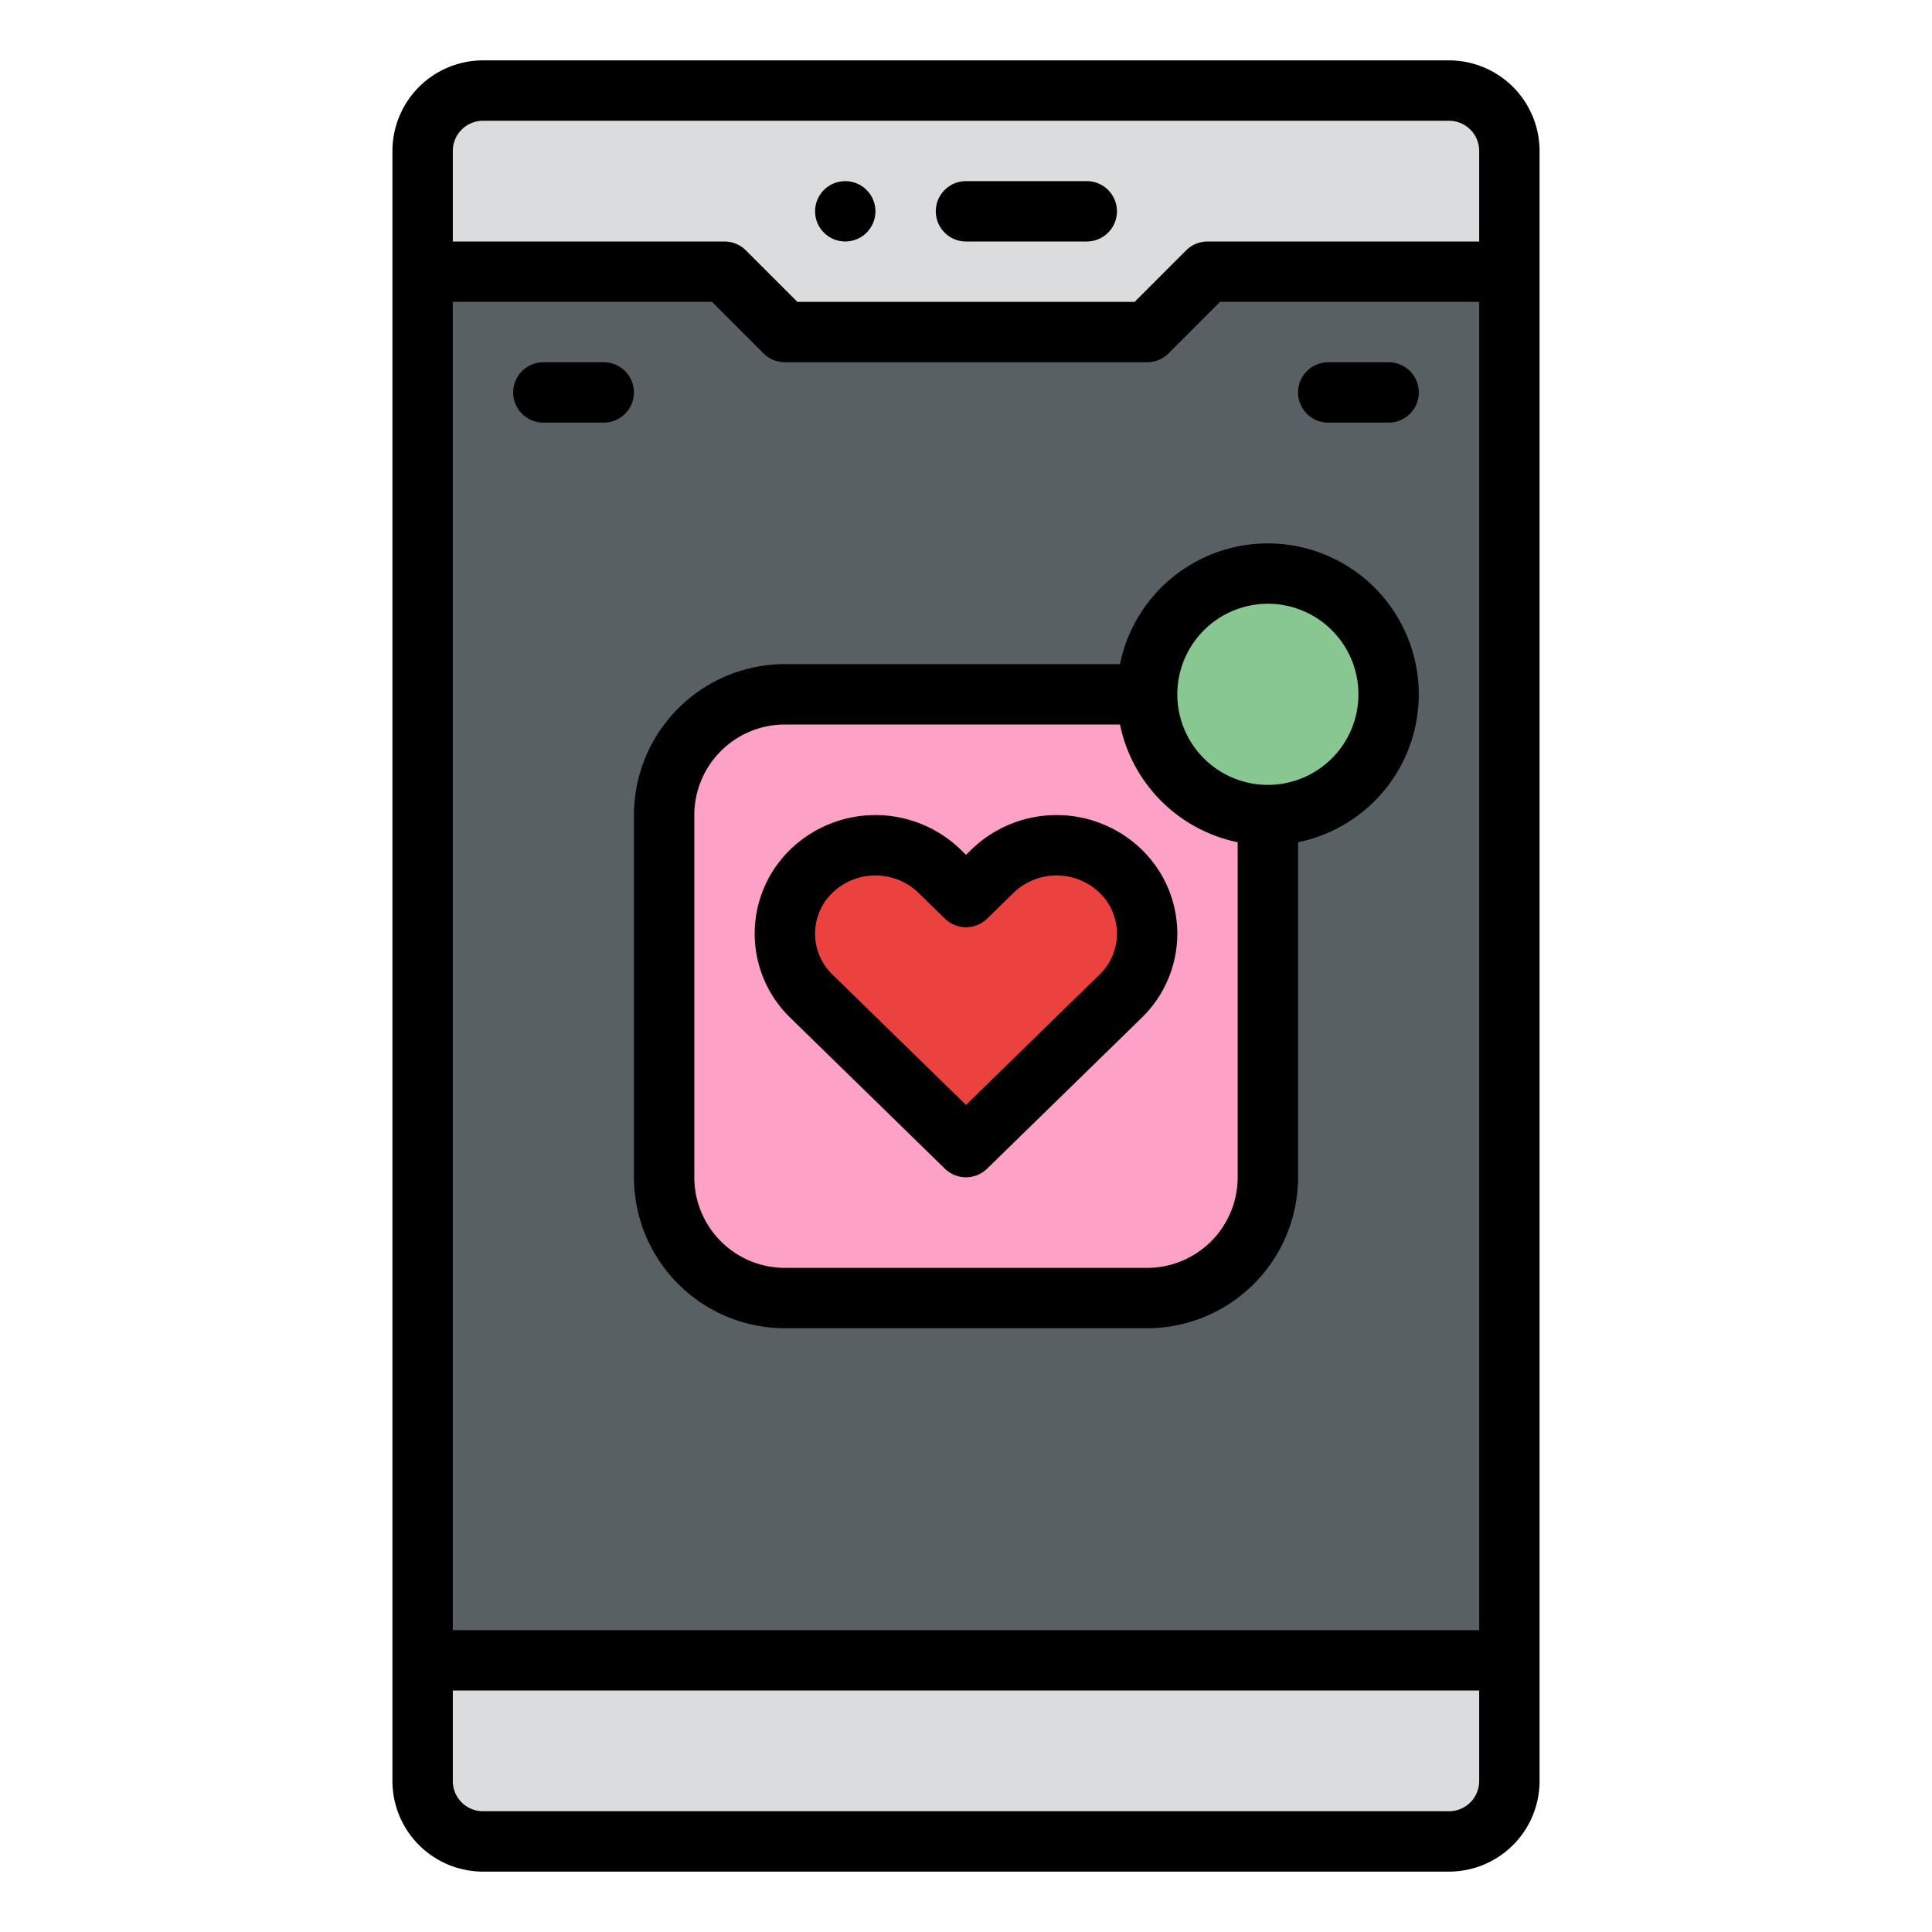 <svg id="Filled" height="512" viewBox="0 0 512 512" width="512" xmlns="http://www.w3.org/2000/svg"><rect fill="#596063" height="464" rx="16" width="288" x="112" y="24"/><path d="m400 40v32h-80l-16 16h-96l-16-16h-80v-32a16 16 0 0 1 16-16h256a16 16 0 0 1 16 16z" fill="#dadcde"/><path d="m112 440h288a0 0 0 0 1 0 0v32a16 16 0 0 1 -16 16h-256a16 16 0 0 1 -16-16v-32a0 0 0 0 1 0 0z" fill="#dadcde"/><rect fill="#fda2c6" height="160" rx="32" width="160" x="176" y="184"/><circle cx="336" cy="184" fill="#88c791" r="32"/><path d="m296.974 230.861a24.425 24.425 0 0 0 -33.946 0l-7.028 6.861-7.028-6.861a24.425 24.425 0 0 0 -33.946 0 23.051 23.051 0 0 0 0 33.139l40.974 40 40.974-40a23.051 23.051 0 0 0 0-33.139z" fill="#eb423f"/><path d="m128 16a24.028 24.028 0 0 0 -24 24v432a24.028 24.028 0 0 0 24 24h256a24.028 24.028 0 0 0 24-24v-432a24.028 24.028 0 0 0 -24-24zm264 456a8.009 8.009 0 0 1 -8 8h-256a8.009 8.009 0 0 1 -8-8v-24h272zm0-40h-272v-352h68.687l13.656 13.657a8 8 0 0 0 5.657 2.343h96a8 8 0 0 0 5.657-2.343l13.656-13.657h68.687zm0-392v24h-72a8 8 0 0 0 -5.657 2.343l-13.656 13.657h-89.374l-13.656-13.657a8 8 0 0 0 -5.657-2.343h-72v-24a8.009 8.009 0 0 1 8-8h256a8.009 8.009 0 0 1 8 8z"/><circle cx="224" cy="56" r="8"/><path d="m288 48h-32a8 8 0 0 0 0 16h32a8 8 0 0 0 0-16z"/><path d="m160 96h-16a8 8 0 0 0 0 16h16a8 8 0 0 0 0-16z"/><path d="m352 112h16a8 8 0 0 0 0-16h-16a8 8 0 0 0 0 16z"/><path d="m296.805 176h-88.805a40.045 40.045 0 0 0 -40 40v96a40.045 40.045 0 0 0 40 40h96a40.045 40.045 0 0 0 40-40v-88.8a40 40 0 1 0 -47.195-47.2zm31.195 136a24.028 24.028 0 0 1 -24 24h-96a24.028 24.028 0 0 1 -24-24v-96a24.028 24.028 0 0 1 24-24h88.805a40.118 40.118 0 0 0 31.195 31.2zm8-152a24 24 0 1 1 -24 24 24.028 24.028 0 0 1 24-24z"/><path d="m302.562 225.136a32.426 32.426 0 0 0 -45.123 0l-1.439 1.406-1.439-1.406a32.426 32.426 0 0 0 -45.126 0 31.051 31.051 0 0 0 0 44.586l40.974 40a8 8 0 0 0 11.176 0l40.977-40a31.051 31.051 0 0 0 0-44.583zm-11.176 33.139-35.386 34.545-35.383-34.542a15.052 15.052 0 0 1 0-21.693 16.428 16.428 0 0 1 22.77 0l7.028 6.861a8 8 0 0 0 11.176 0l7.028-6.861a16.428 16.428 0 0 1 22.77 0 15.052 15.052 0 0 1 0 21.69z"/></svg>